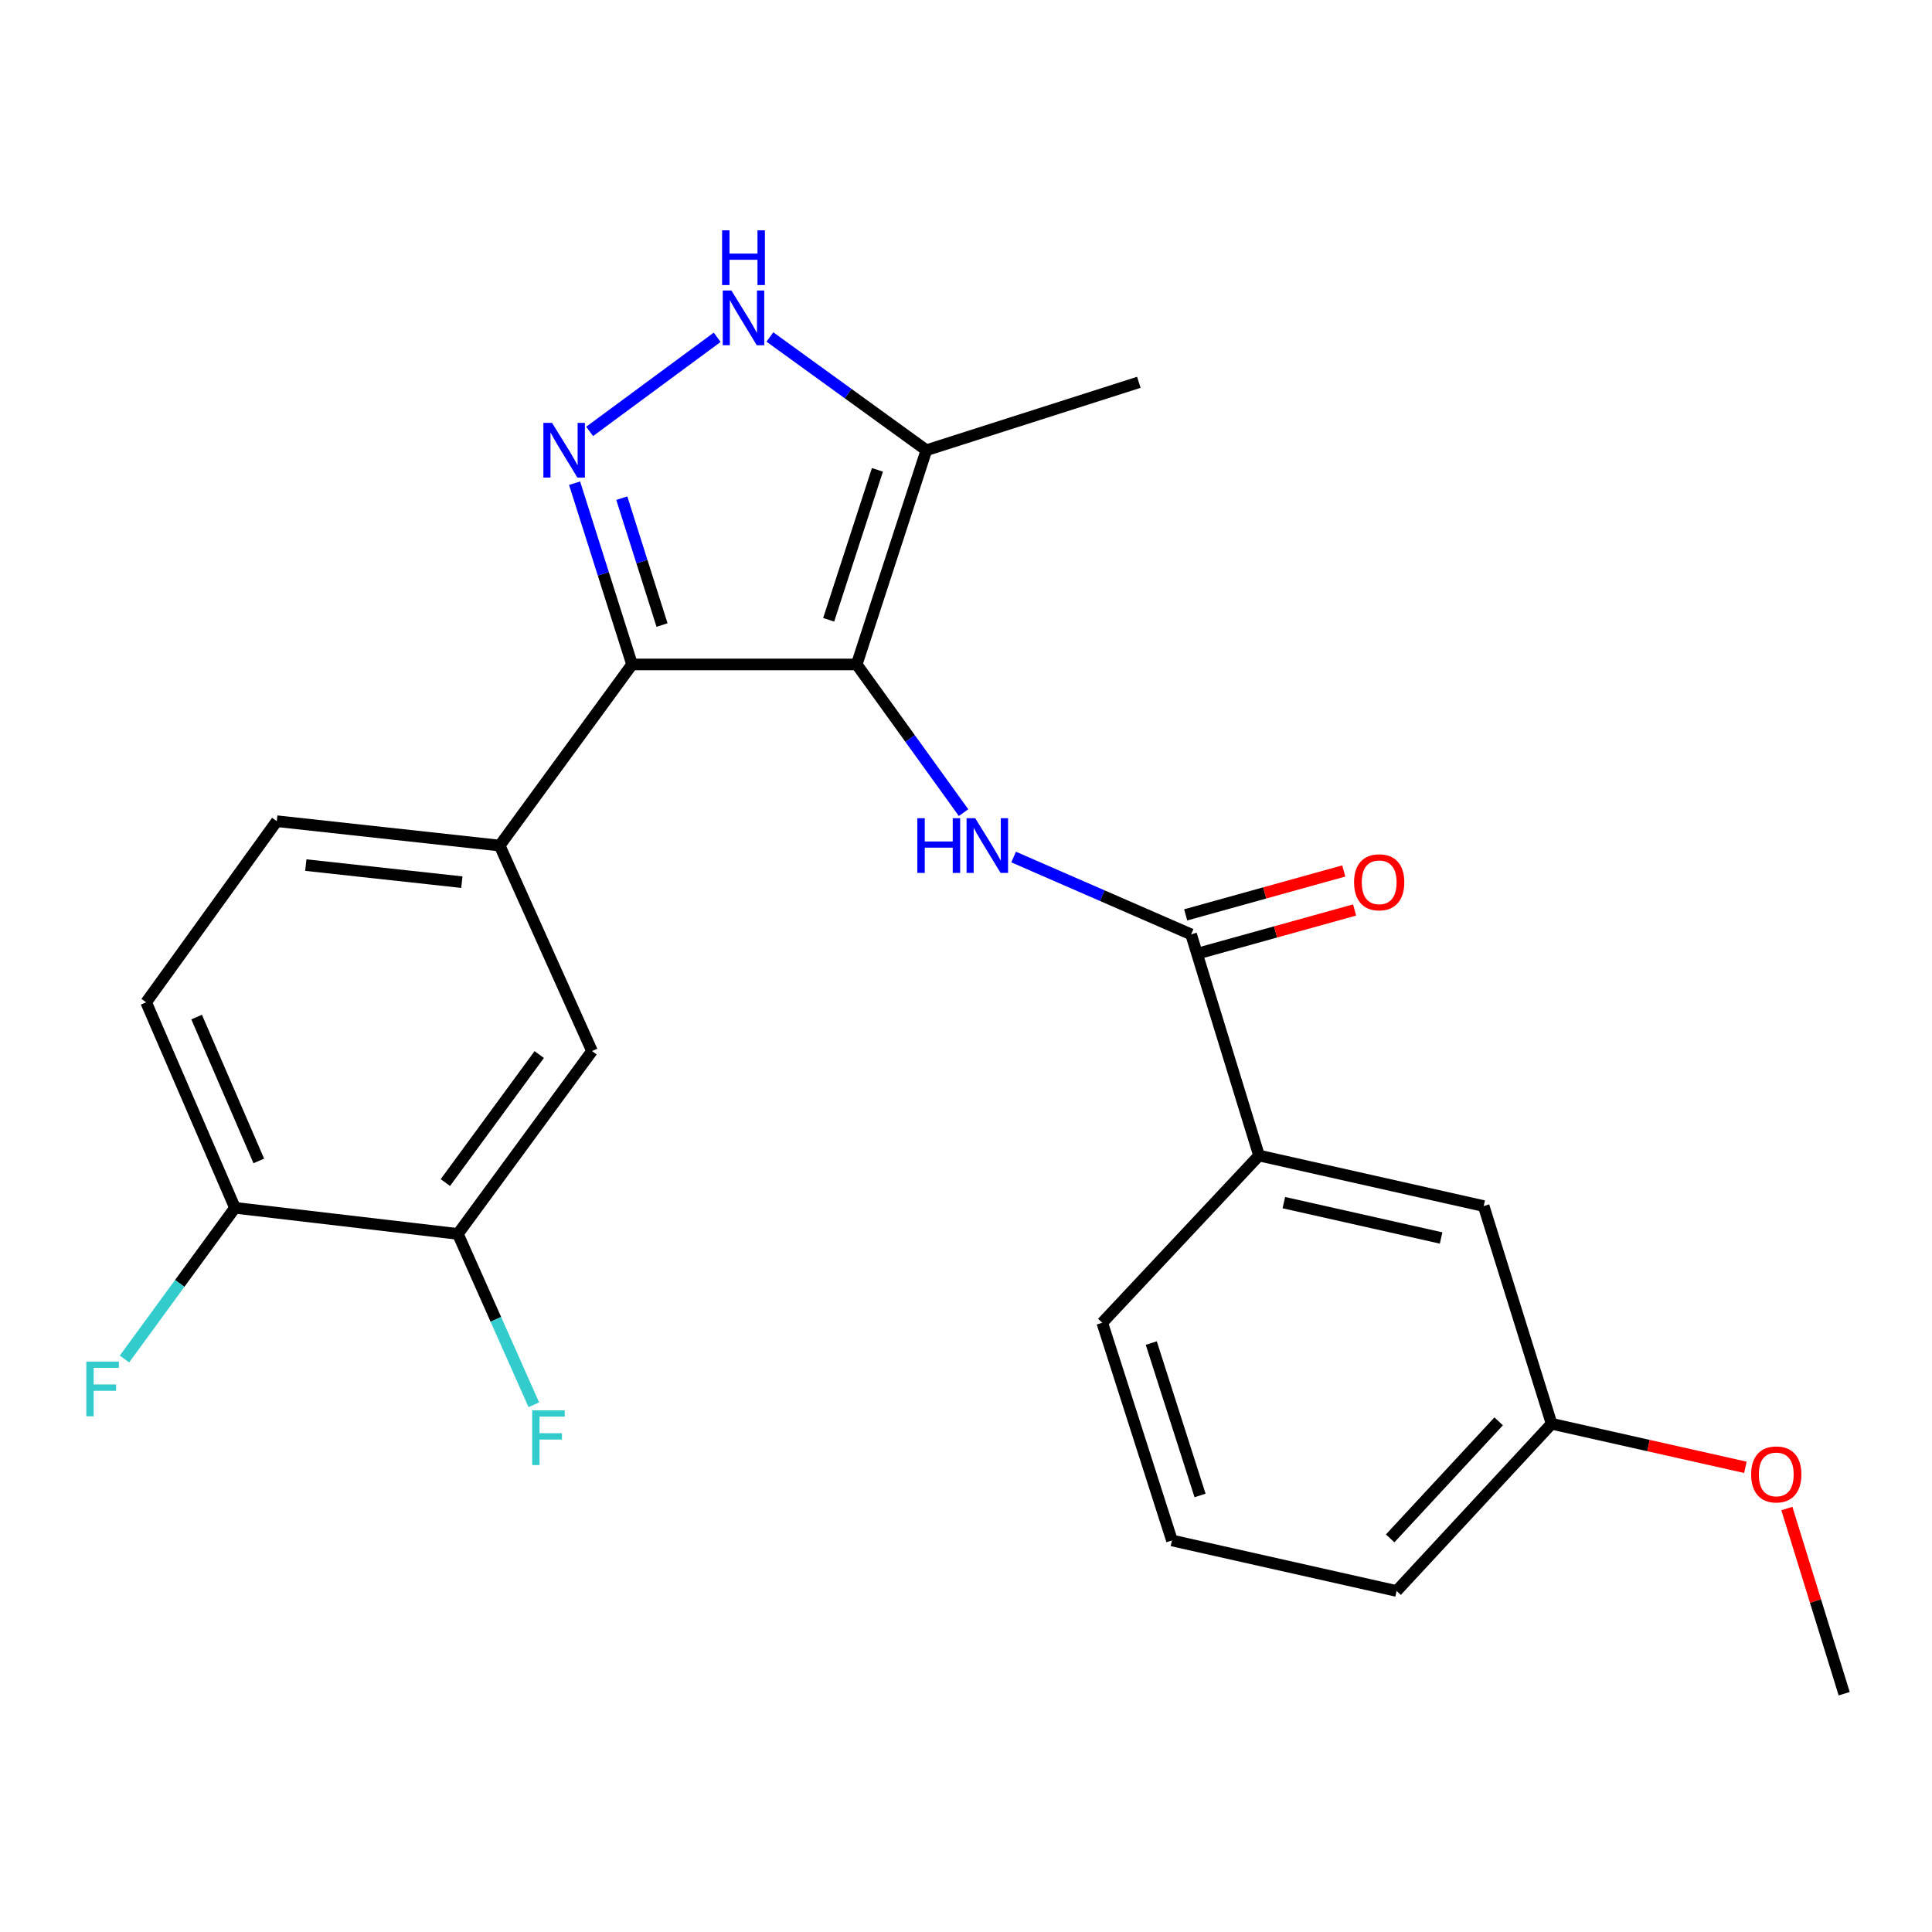 <?xml version='1.0' encoding='iso-8859-1'?>
<svg version='1.1' baseProfile='full'
              xmlns='http://www.w3.org/2000/svg'
                      xmlns:rdkit='http://www.rdkit.org/xml'
                      xmlns:xlink='http://www.w3.org/1999/xlink'
                  xml:space='preserve'
width='1000px' height='1000px' viewBox='0 0 1000 1000'>
<!-- END OF HEADER -->
<rect style='opacity:1.0;fill:#FFFFFF;stroke:none' width='1000' height='1000' x='0' y='0'> </rect>
<path class='bond-0' d='M 327.151,343.919 L 258.631,437.664' style='fill:none;fill-rule:evenodd;stroke:#000000;stroke-width:6px;stroke-linecap:butt;stroke-linejoin:miter;stroke-opacity:1' />
<path class='bond-1' d='M 327.151,343.919 L 443.433,343.919' style='fill:none;fill-rule:evenodd;stroke:#000000;stroke-width:6px;stroke-linecap:butt;stroke-linejoin:miter;stroke-opacity:1' />
<path class='bond-2' d='M 327.151,343.919 L 312.278,297.012' style='fill:none;fill-rule:evenodd;stroke:#000000;stroke-width:6px;stroke-linecap:butt;stroke-linejoin:miter;stroke-opacity:1' />
<path class='bond-2' d='M 312.278,297.012 L 297.406,250.106' style='fill:none;fill-rule:evenodd;stroke:#0000FF;stroke-width:6px;stroke-linecap:butt;stroke-linejoin:miter;stroke-opacity:1' />
<path class='bond-2' d='M 342.663,323.514 L 332.252,290.679' style='fill:none;fill-rule:evenodd;stroke:#000000;stroke-width:6px;stroke-linecap:butt;stroke-linejoin:miter;stroke-opacity:1' />
<path class='bond-2' d='M 332.252,290.679 L 321.842,257.845' style='fill:none;fill-rule:evenodd;stroke:#0000FF;stroke-width:6px;stroke-linecap:butt;stroke-linejoin:miter;stroke-opacity:1' />
<path class='bond-3' d='M 443.433,343.919 L 479.486,233.038' style='fill:none;fill-rule:evenodd;stroke:#000000;stroke-width:6px;stroke-linecap:butt;stroke-linejoin:miter;stroke-opacity:1' />
<path class='bond-3' d='M 428.914,320.807 L 454.151,243.191' style='fill:none;fill-rule:evenodd;stroke:#000000;stroke-width:6px;stroke-linecap:butt;stroke-linejoin:miter;stroke-opacity:1' />
<path class='bond-4' d='M 443.433,343.919 L 471.086,382.267' style='fill:none;fill-rule:evenodd;stroke:#000000;stroke-width:6px;stroke-linecap:butt;stroke-linejoin:miter;stroke-opacity:1' />
<path class='bond-4' d='M 471.086,382.267 L 498.739,420.615' style='fill:none;fill-rule:evenodd;stroke:#0000FF;stroke-width:6px;stroke-linecap:butt;stroke-linejoin:miter;stroke-opacity:1' />
<path class='bond-5' d='M 479.486,233.038 L 438.989,203.727' style='fill:none;fill-rule:evenodd;stroke:#000000;stroke-width:6px;stroke-linecap:butt;stroke-linejoin:miter;stroke-opacity:1' />
<path class='bond-5' d='M 438.989,203.727 L 398.493,174.417' style='fill:none;fill-rule:evenodd;stroke:#0000FF;stroke-width:6px;stroke-linecap:butt;stroke-linejoin:miter;stroke-opacity:1' />
<path class='bond-6' d='M 479.486,233.038 L 589.459,197.882' style='fill:none;fill-rule:evenodd;stroke:#000000;stroke-width:6px;stroke-linecap:butt;stroke-linejoin:miter;stroke-opacity:1' />
<path class='bond-7' d='M 371.208,174.584 L 305.196,223.296' style='fill:none;fill-rule:evenodd;stroke:#0000FF;stroke-width:6px;stroke-linecap:butt;stroke-linejoin:miter;stroke-opacity:1' />
<path class='bond-8' d='M 651.668,598.113 L 767.951,624.259' style='fill:none;fill-rule:evenodd;stroke:#000000;stroke-width:6px;stroke-linecap:butt;stroke-linejoin:miter;stroke-opacity:1' />
<path class='bond-8' d='M 664.514,622.478 L 745.912,640.78' style='fill:none;fill-rule:evenodd;stroke:#000000;stroke-width:6px;stroke-linecap:butt;stroke-linejoin:miter;stroke-opacity:1' />
<path class='bond-9' d='M 651.668,598.113 L 570.53,684.652' style='fill:none;fill-rule:evenodd;stroke:#000000;stroke-width:6px;stroke-linecap:butt;stroke-linejoin:miter;stroke-opacity:1' />
<path class='bond-10' d='M 651.668,598.113 L 616.512,483.635' style='fill:none;fill-rule:evenodd;stroke:#000000;stroke-width:6px;stroke-linecap:butt;stroke-linejoin:miter;stroke-opacity:1' />
<path class='bond-11' d='M 524.649,443.598 L 570.581,463.617' style='fill:none;fill-rule:evenodd;stroke:#0000FF;stroke-width:6px;stroke-linecap:butt;stroke-linejoin:miter;stroke-opacity:1' />
<path class='bond-11' d='M 570.581,463.617 L 616.512,483.635' style='fill:none;fill-rule:evenodd;stroke:#000000;stroke-width:6px;stroke-linecap:butt;stroke-linejoin:miter;stroke-opacity:1' />
<path class='bond-12' d='M 619.316,493.729 L 660.231,482.365' style='fill:none;fill-rule:evenodd;stroke:#000000;stroke-width:6px;stroke-linecap:butt;stroke-linejoin:miter;stroke-opacity:1' />
<path class='bond-12' d='M 660.231,482.365 L 701.145,471' style='fill:none;fill-rule:evenodd;stroke:#FF0000;stroke-width:6px;stroke-linecap:butt;stroke-linejoin:miter;stroke-opacity:1' />
<path class='bond-12' d='M 613.708,473.54 L 654.622,462.175' style='fill:none;fill-rule:evenodd;stroke:#000000;stroke-width:6px;stroke-linecap:butt;stroke-linejoin:miter;stroke-opacity:1' />
<path class='bond-12' d='M 654.622,462.175 L 695.537,450.81' style='fill:none;fill-rule:evenodd;stroke:#FF0000;stroke-width:6px;stroke-linecap:butt;stroke-linejoin:miter;stroke-opacity:1' />
<path class='bond-13' d='M 767.951,624.259 L 803.107,736.944' style='fill:none;fill-rule:evenodd;stroke:#000000;stroke-width:6px;stroke-linecap:butt;stroke-linejoin:miter;stroke-opacity:1' />
<path class='bond-14' d='M 803.107,736.944 L 853.258,748.215' style='fill:none;fill-rule:evenodd;stroke:#000000;stroke-width:6px;stroke-linecap:butt;stroke-linejoin:miter;stroke-opacity:1' />
<path class='bond-14' d='M 853.258,748.215 L 903.41,759.487' style='fill:none;fill-rule:evenodd;stroke:#FF0000;stroke-width:6px;stroke-linecap:butt;stroke-linejoin:miter;stroke-opacity:1' />
<path class='bond-15' d='M 803.107,736.944 L 722.877,823.484' style='fill:none;fill-rule:evenodd;stroke:#000000;stroke-width:6px;stroke-linecap:butt;stroke-linejoin:miter;stroke-opacity:1' />
<path class='bond-15' d='M 775.706,735.679 L 719.545,796.257' style='fill:none;fill-rule:evenodd;stroke:#000000;stroke-width:6px;stroke-linecap:butt;stroke-linejoin:miter;stroke-opacity:1' />
<path class='bond-16' d='M 75.646,518.791 L 121.616,625.167' style='fill:none;fill-rule:evenodd;stroke:#000000;stroke-width:6px;stroke-linecap:butt;stroke-linejoin:miter;stroke-opacity:1' />
<path class='bond-16' d='M 101.776,526.435 L 133.955,600.898' style='fill:none;fill-rule:evenodd;stroke:#000000;stroke-width:6px;stroke-linecap:butt;stroke-linejoin:miter;stroke-opacity:1' />
<path class='bond-17' d='M 75.646,518.791 L 143.257,425.045' style='fill:none;fill-rule:evenodd;stroke:#000000;stroke-width:6px;stroke-linecap:butt;stroke-linejoin:miter;stroke-opacity:1' />
<path class='bond-18' d='M 121.616,625.167 L 237.002,638.682' style='fill:none;fill-rule:evenodd;stroke:#000000;stroke-width:6px;stroke-linecap:butt;stroke-linejoin:miter;stroke-opacity:1' />
<path class='bond-19' d='M 121.616,625.167 L 93.024,664.292' style='fill:none;fill-rule:evenodd;stroke:#000000;stroke-width:6px;stroke-linecap:butt;stroke-linejoin:miter;stroke-opacity:1' />
<path class='bond-19' d='M 93.024,664.292 L 64.431,703.418' style='fill:none;fill-rule:evenodd;stroke:#33CCCC;stroke-width:6px;stroke-linecap:butt;stroke-linejoin:miter;stroke-opacity:1' />
<path class='bond-20' d='M 237.002,638.682 L 306.418,544.028' style='fill:none;fill-rule:evenodd;stroke:#000000;stroke-width:6px;stroke-linecap:butt;stroke-linejoin:miter;stroke-opacity:1' />
<path class='bond-20' d='M 230.518,612.092 L 279.109,545.835' style='fill:none;fill-rule:evenodd;stroke:#000000;stroke-width:6px;stroke-linecap:butt;stroke-linejoin:miter;stroke-opacity:1' />
<path class='bond-21' d='M 237.002,638.682 L 256.653,682.893' style='fill:none;fill-rule:evenodd;stroke:#000000;stroke-width:6px;stroke-linecap:butt;stroke-linejoin:miter;stroke-opacity:1' />
<path class='bond-21' d='M 256.653,682.893 L 276.304,727.104' style='fill:none;fill-rule:evenodd;stroke:#33CCCC;stroke-width:6px;stroke-linecap:butt;stroke-linejoin:miter;stroke-opacity:1' />
<path class='bond-22' d='M 306.418,544.028 L 258.631,437.664' style='fill:none;fill-rule:evenodd;stroke:#000000;stroke-width:6px;stroke-linecap:butt;stroke-linejoin:miter;stroke-opacity:1' />
<path class='bond-23' d='M 258.631,437.664 L 143.257,425.045' style='fill:none;fill-rule:evenodd;stroke:#000000;stroke-width:6px;stroke-linecap:butt;stroke-linejoin:miter;stroke-opacity:1' />
<path class='bond-23' d='M 239.047,456.601 L 158.285,447.768' style='fill:none;fill-rule:evenodd;stroke:#000000;stroke-width:6px;stroke-linecap:butt;stroke-linejoin:miter;stroke-opacity:1' />
<path class='bond-24' d='M 924.878,780.811 L 939.712,828.735' style='fill:none;fill-rule:evenodd;stroke:#FF0000;stroke-width:6px;stroke-linecap:butt;stroke-linejoin:miter;stroke-opacity:1' />
<path class='bond-24' d='M 939.712,828.735 L 954.545,876.66' style='fill:none;fill-rule:evenodd;stroke:#000000;stroke-width:6px;stroke-linecap:butt;stroke-linejoin:miter;stroke-opacity:1' />
<path class='bond-25' d='M 570.53,684.652 L 606.594,797.338' style='fill:none;fill-rule:evenodd;stroke:#000000;stroke-width:6px;stroke-linecap:butt;stroke-linejoin:miter;stroke-opacity:1' />
<path class='bond-25' d='M 595.897,695.168 L 621.141,774.048' style='fill:none;fill-rule:evenodd;stroke:#000000;stroke-width:6px;stroke-linecap:butt;stroke-linejoin:miter;stroke-opacity:1' />
<path class='bond-26' d='M 606.594,797.338 L 722.877,823.484' style='fill:none;fill-rule:evenodd;stroke:#000000;stroke-width:6px;stroke-linecap:butt;stroke-linejoin:miter;stroke-opacity:1' />
<path  class='atom-3' d='M 378.572 150.37
L 387.852 165.37
Q 388.772 166.85, 390.252 169.53
Q 391.732 172.21, 391.812 172.37
L 391.812 150.37
L 395.572 150.37
L 395.572 178.69
L 391.692 178.69
L 381.732 162.29
Q 380.572 160.37, 379.332 158.17
Q 378.132 155.97, 377.772 155.29
L 377.772 178.69
L 374.092 178.69
L 374.092 150.37
L 378.572 150.37
' fill='#0000FF'/>
<path  class='atom-3' d='M 373.752 119.218
L 377.592 119.218
L 377.592 131.258
L 392.072 131.258
L 392.072 119.218
L 395.912 119.218
L 395.912 147.538
L 392.072 147.538
L 392.072 134.458
L 377.592 134.458
L 377.592 147.538
L 373.752 147.538
L 373.752 119.218
' fill='#0000FF'/>
<path  class='atom-4' d='M 285.735 218.878
L 295.015 233.878
Q 295.935 235.358, 297.415 238.038
Q 298.895 240.718, 298.975 240.878
L 298.975 218.878
L 302.735 218.878
L 302.735 247.198
L 298.855 247.198
L 288.895 230.798
Q 287.735 228.878, 286.495 226.678
Q 285.295 224.478, 284.935 223.798
L 284.935 247.198
L 281.255 247.198
L 281.255 218.878
L 285.735 218.878
' fill='#0000FF'/>
<path  class='atom-6' d='M 474.813 423.504
L 478.653 423.504
L 478.653 435.544
L 493.133 435.544
L 493.133 423.504
L 496.973 423.504
L 496.973 451.824
L 493.133 451.824
L 493.133 438.744
L 478.653 438.744
L 478.653 451.824
L 474.813 451.824
L 474.813 423.504
' fill='#0000FF'/>
<path  class='atom-6' d='M 504.773 423.504
L 514.053 438.504
Q 514.973 439.984, 516.453 442.664
Q 517.933 445.344, 518.013 445.504
L 518.013 423.504
L 521.773 423.504
L 521.773 451.824
L 517.893 451.824
L 507.933 435.424
Q 506.773 433.504, 505.533 431.304
Q 504.333 429.104, 503.973 428.424
L 503.973 451.824
L 500.293 451.824
L 500.293 423.504
L 504.773 423.504
' fill='#0000FF'/>
<path  class='atom-8' d='M 700.867 456.672
Q 700.867 449.872, 704.227 446.072
Q 707.587 442.272, 713.867 442.272
Q 720.147 442.272, 723.507 446.072
Q 726.867 449.872, 726.867 456.672
Q 726.867 463.552, 723.467 467.472
Q 720.067 471.352, 713.867 471.352
Q 707.627 471.352, 704.227 467.472
Q 700.867 463.592, 700.867 456.672
M 713.867 468.152
Q 718.187 468.152, 720.507 465.272
Q 722.867 462.352, 722.867 456.672
Q 722.867 451.112, 720.507 448.312
Q 718.187 445.472, 713.867 445.472
Q 709.547 445.472, 707.187 448.272
Q 704.867 451.072, 704.867 456.672
Q 704.867 462.392, 707.187 465.272
Q 709.547 468.152, 713.867 468.152
' fill='#FF0000'/>
<path  class='atom-18' d='M 44.689 704.752
L 61.529 704.752
L 61.529 707.992
L 48.489 707.992
L 48.489 716.592
L 60.089 716.592
L 60.089 719.872
L 48.489 719.872
L 48.489 733.072
L 44.689 733.072
L 44.689 704.752
' fill='#33CCCC'/>
<path  class='atom-19' d='M 275.461 729.99
L 292.301 729.99
L 292.301 733.23
L 279.261 733.23
L 279.261 741.83
L 290.861 741.83
L 290.861 745.11
L 279.261 745.11
L 279.261 758.31
L 275.461 758.31
L 275.461 729.99
' fill='#33CCCC'/>
<path  class='atom-20' d='M 906.389 763.158
Q 906.389 756.358, 909.749 752.558
Q 913.109 748.758, 919.389 748.758
Q 925.669 748.758, 929.029 752.558
Q 932.389 756.358, 932.389 763.158
Q 932.389 770.038, 928.989 773.958
Q 925.589 777.838, 919.389 777.838
Q 913.149 777.838, 909.749 773.958
Q 906.389 770.078, 906.389 763.158
M 919.389 774.638
Q 923.709 774.638, 926.029 771.758
Q 928.389 768.838, 928.389 763.158
Q 928.389 757.598, 926.029 754.798
Q 923.709 751.958, 919.389 751.958
Q 915.069 751.958, 912.709 754.758
Q 910.389 757.558, 910.389 763.158
Q 910.389 768.878, 912.709 771.758
Q 915.069 774.638, 919.389 774.638
' fill='#FF0000'/>
</svg>
